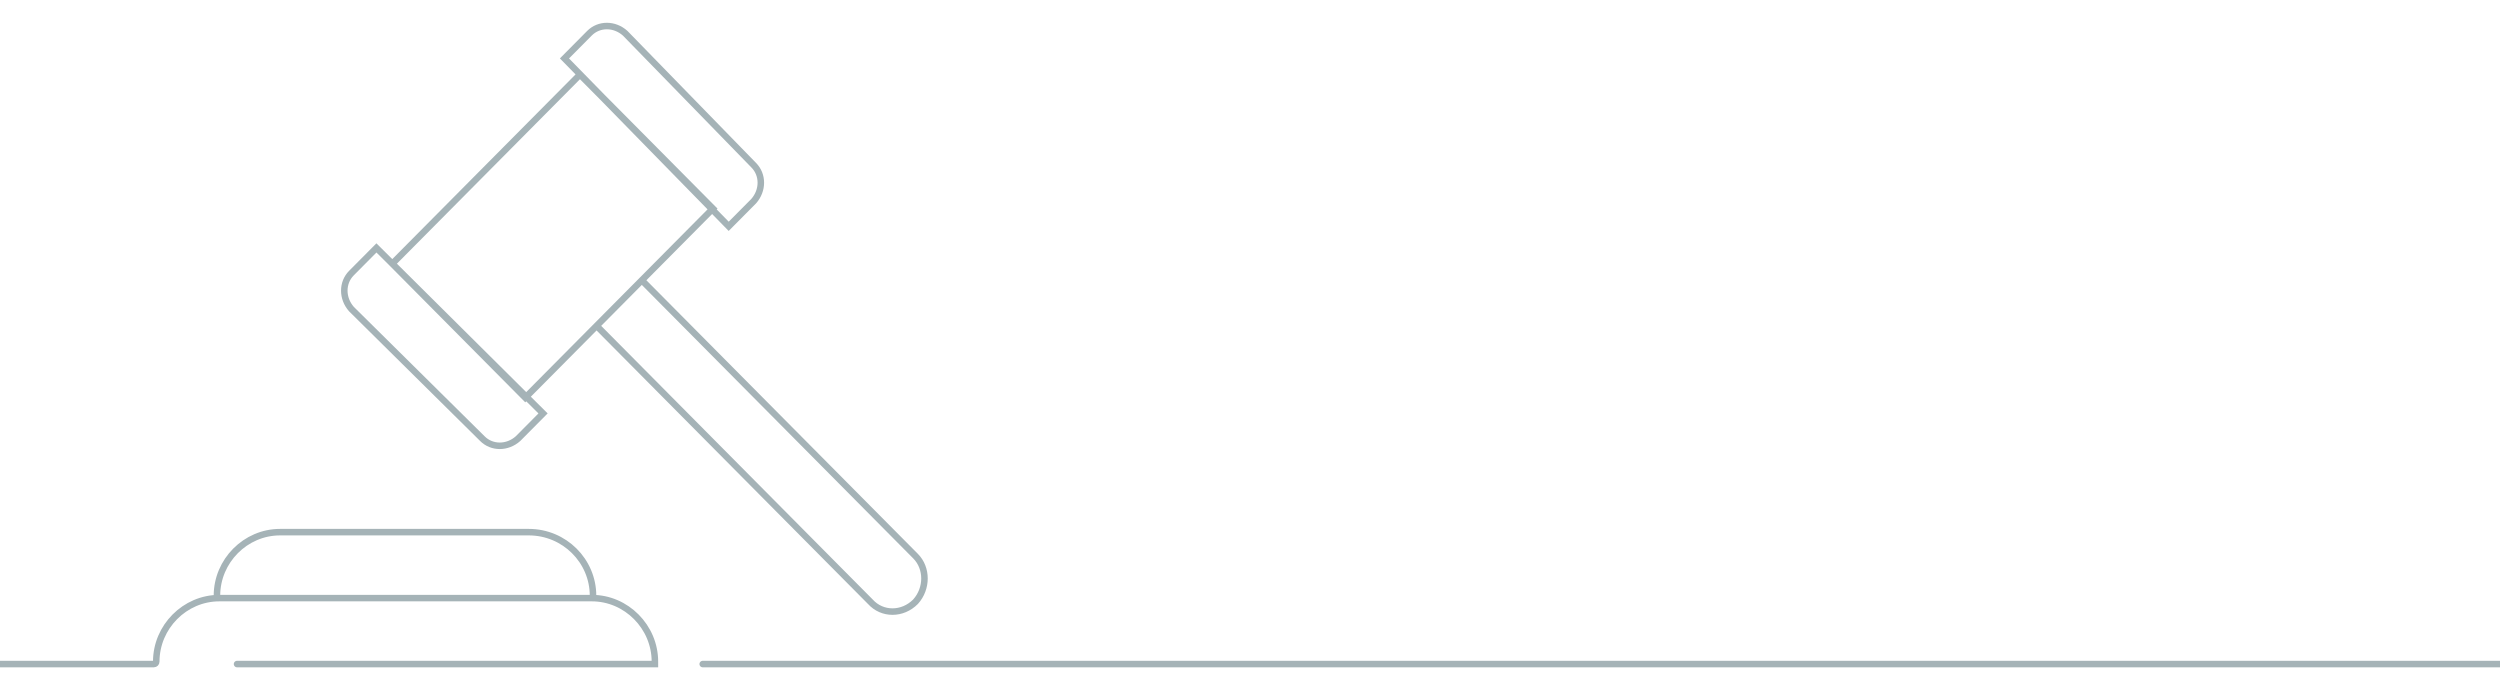 <svg width="384" height="104" viewBox="0 0 384 104" fill="none" xmlns="http://www.w3.org/2000/svg">
<g clip-path="url(#clip0_12011_26039)">
<path d="M1216 102C1216 102 247.583 102 146.325 102H107.937M0 102H23.632C23.835 102 24 101.835 24 101.632V101.632C24 96.289 28.387 91.868 33.689 91.868H90.906C96.207 91.868 100.595 96.289 100.595 101.632V102H36.41M91.089 91.501V91.869H33.323V91.501C33.323 86.159 37.711 81.738 43.012 81.738H81.218C86.702 81.738 91.089 86.159 91.089 91.501ZM140.629 92.422C138.618 94.448 135.51 94.448 133.682 92.422L91.638 50.053L98.584 43.053L140.629 85.422C142.457 87.264 142.457 90.396 140.629 92.422ZM89.082 11.458L109.505 32.038L80.68 61.086L60.257 40.505L89.082 11.458ZM74.088 67.369C75.551 68.843 77.927 68.843 79.573 67.369L83.412 63.501L57.819 38.08L53.98 41.948C52.518 43.422 52.518 45.816 53.98 47.474L74.088 67.369ZM115.767 25.369C117.23 26.842 117.23 29.237 115.767 30.895L111.928 34.763L86.701 8.974L90.54 5.105C92.003 3.632 94.379 3.632 96.025 5.105L115.767 25.369Z" stroke="#A5B3B7" stroke-linecap="round"/>
</g>
<defs>
<clipPath id="clip0_12011_26039">
<rect width="384" height="104" fill="white"/>
</clipPath>
</defs>
</svg>
